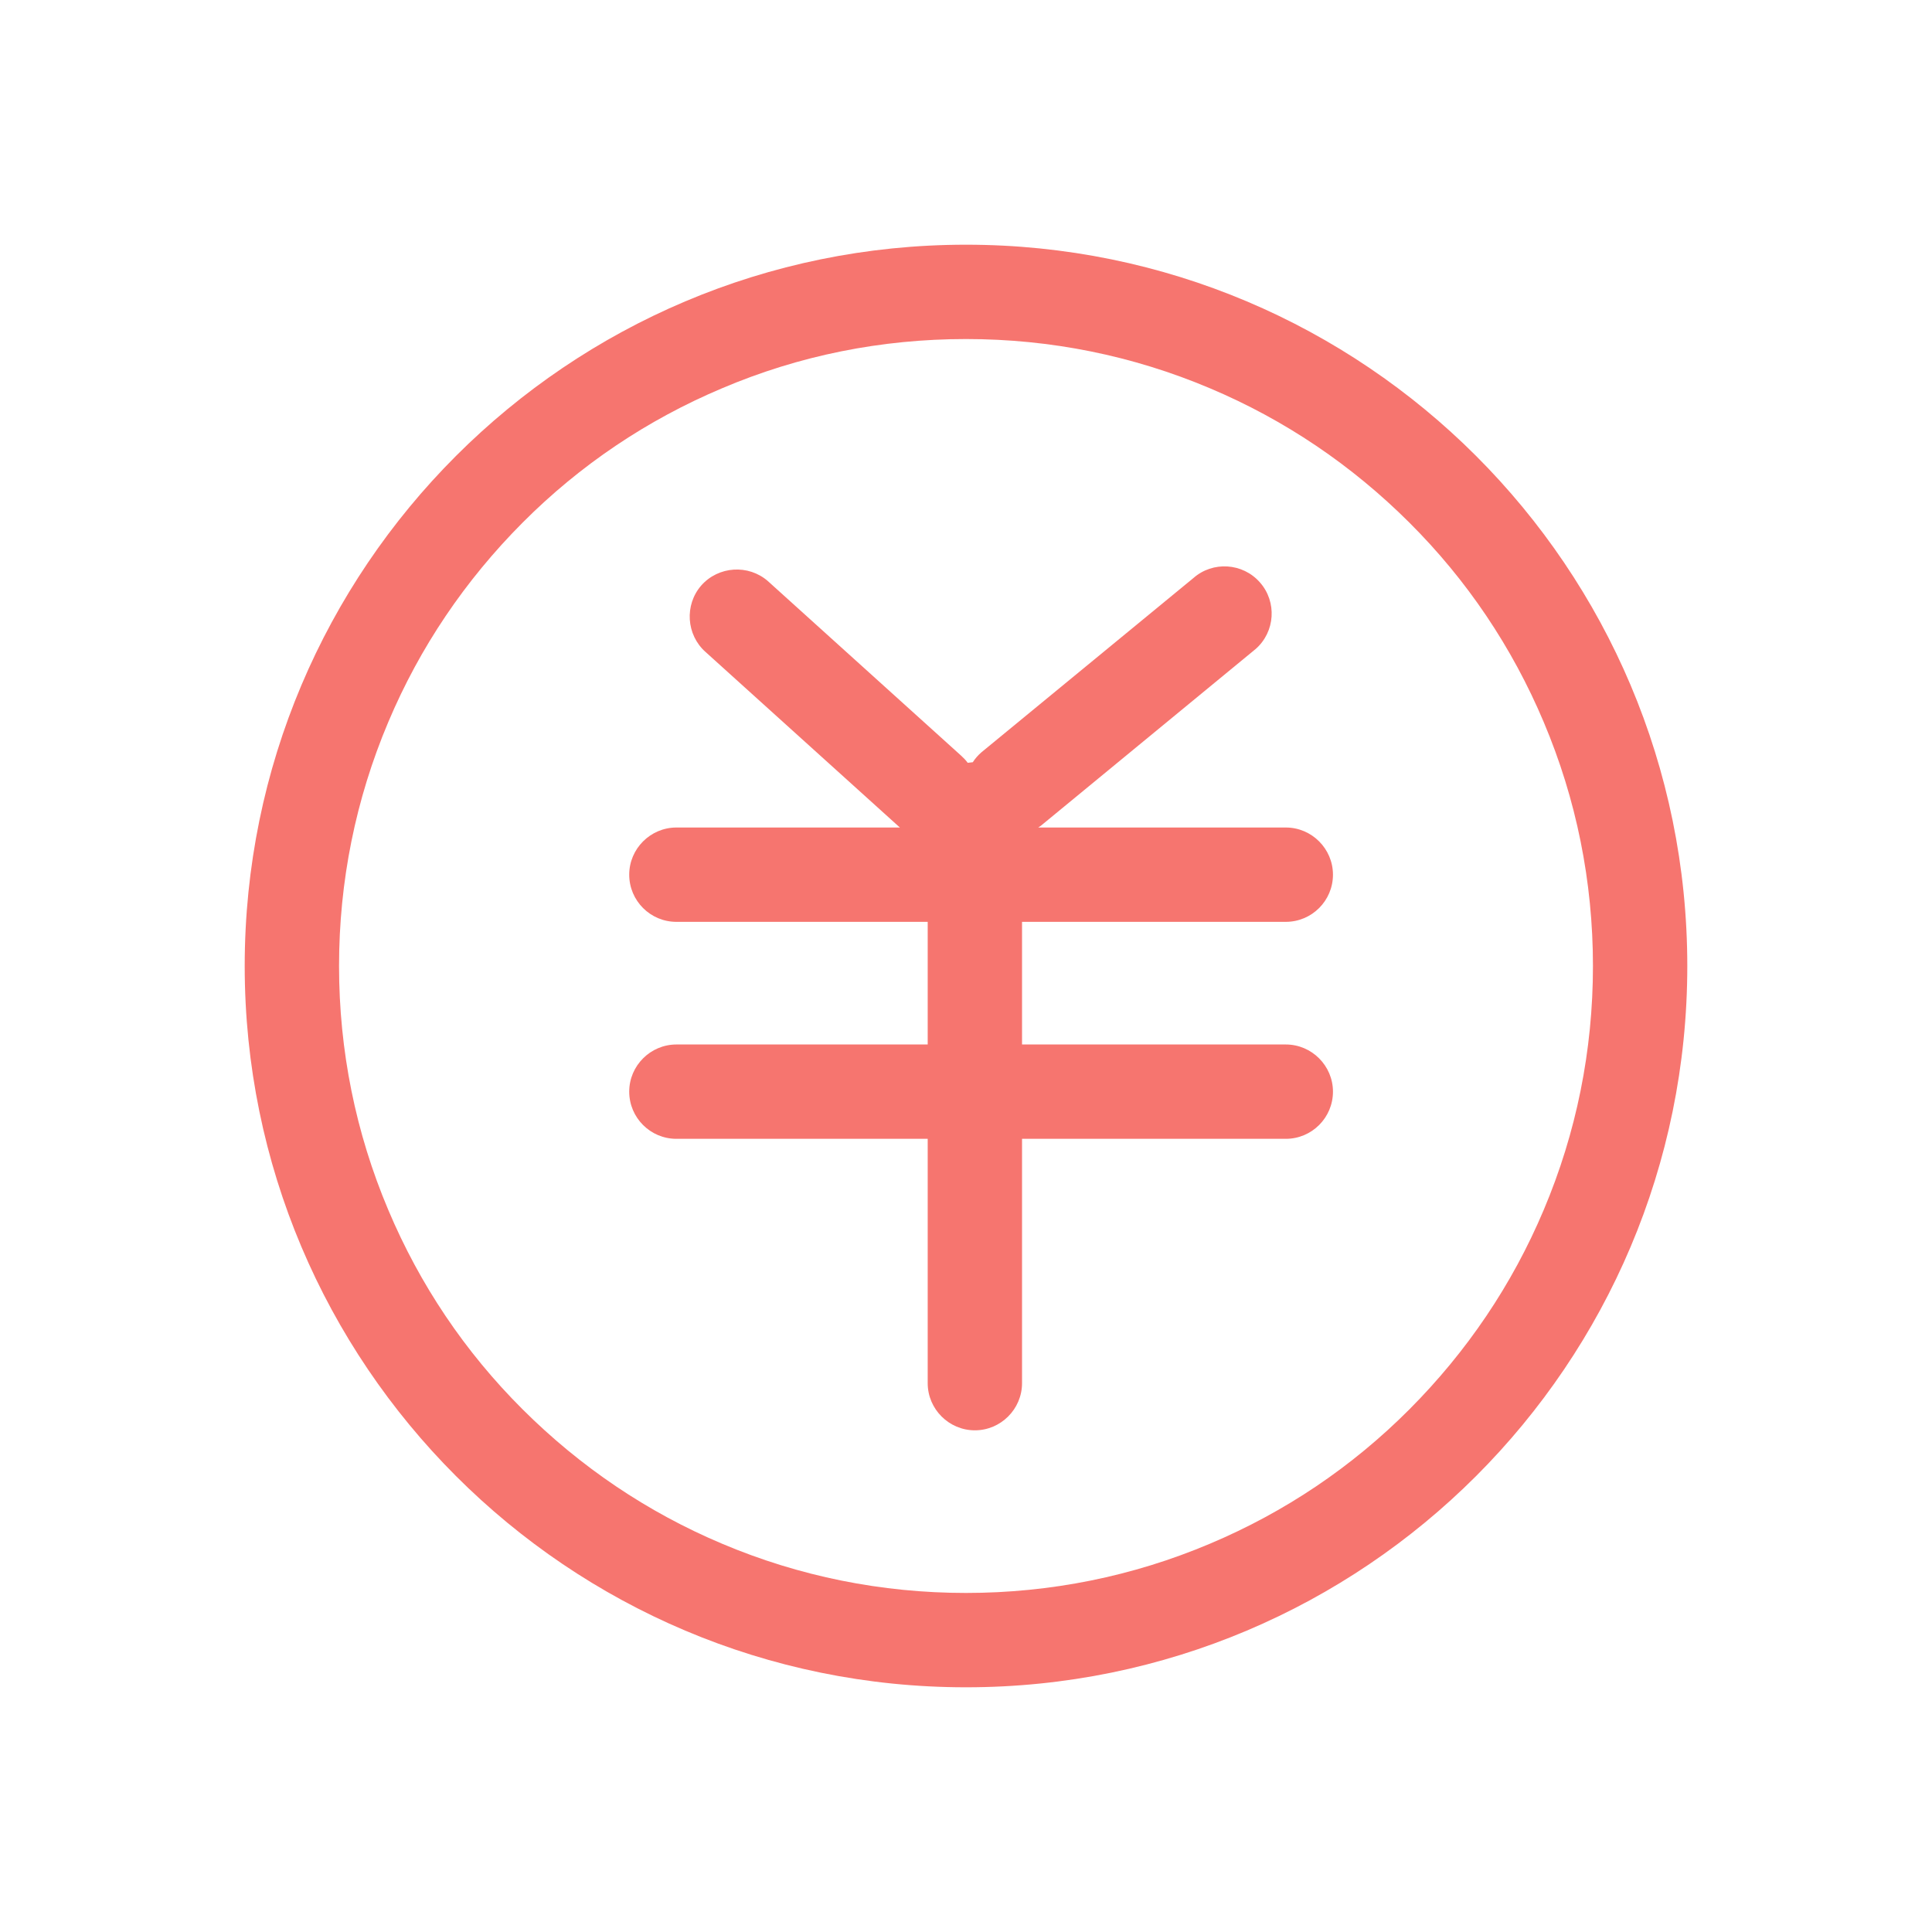 <?xml version="1.0" standalone="no"?><!DOCTYPE svg PUBLIC "-//W3C//DTD SVG 1.1//EN" "http://www.w3.org/Graphics/SVG/1.1/DTD/svg11.dtd"><svg t="1692881778698" class="icon" viewBox="0 0 1024 1024" version="1.1" xmlns="http://www.w3.org/2000/svg" p-id="39493" xmlns:xlink="http://www.w3.org/1999/xlink" width="200" height="200"><path d="M512 179.7c44.9 0 88.4 8.8 129.3 26.1 39.6 16.7 75.1 40.7 105.7 71.2s54.5 66.1 71.2 105.7c17.3 40.9 26.1 84.5 26.1 129.3s-8.8 88.4-26.1 129.3c-16.7 39.6-40.7 75.1-71.2 105.7s-66.1 54.5-105.7 71.2c-40.9 17.3-84.5 26.1-129.3 26.1s-88.4-8.8-129.3-26.1c-39.6-16.7-75.1-40.7-105.7-71.2s-54.5-66.1-71.2-105.7c-17.3-40.9-26.1-84.5-26.1-129.3s8.8-88.4 26.1-129.3c16.7-39.6 40.7-75.1 71.2-105.7s66.1-54.5 105.7-71.2c40.9-17.4 84.4-26.1 129.3-26.1m0-50c-211.2 0-382.3 171.2-382.3 382.3S300.8 894.3 512 894.3 894.3 723.2 894.3 512 723.2 129.7 512 129.7z" p-id="39494" fill="#F6756F"></path><path d="M632.5 306.4c10.3-9.1 26.2-8.1 35.3 2.3 9.1 10.3 8.1 26.2-2.3 35.3l-112.4 92.5c-0.9 0.8-1.8 1.5-2.8 2.1h131.2c13.8 0 25 11.3 25 25 0 13.8-11.2 25-25 25H541.7v65h139.8c13.8 0 25 11.3 25 25 0 13.8-11.2 25-25 25H541.7v129.5c0 13.8-11.3 25-25 25s-25-11.2-25-25V603.6H358.5c-13.8 0-25-11.2-25-25s11.3-25 25-25h133.2v-65H358.5c-13.8 0-25-11.2-25-25s11.3-25 25-25H477c-0.2-0.2-0.4-0.3-0.6-0.5L374 345.6c-10.3-9.1-11.3-25-2.3-35.3 9.1-10.3 25-11.3 35.3-2.3l102.4 92.5c1.3 1.2 2.5 2.4 3.5 3.8l2.7-0.3c1.2-1.9 2.7-3.6 4.5-5.2" p-id="39495" fill="#F6756F"></path></svg>
